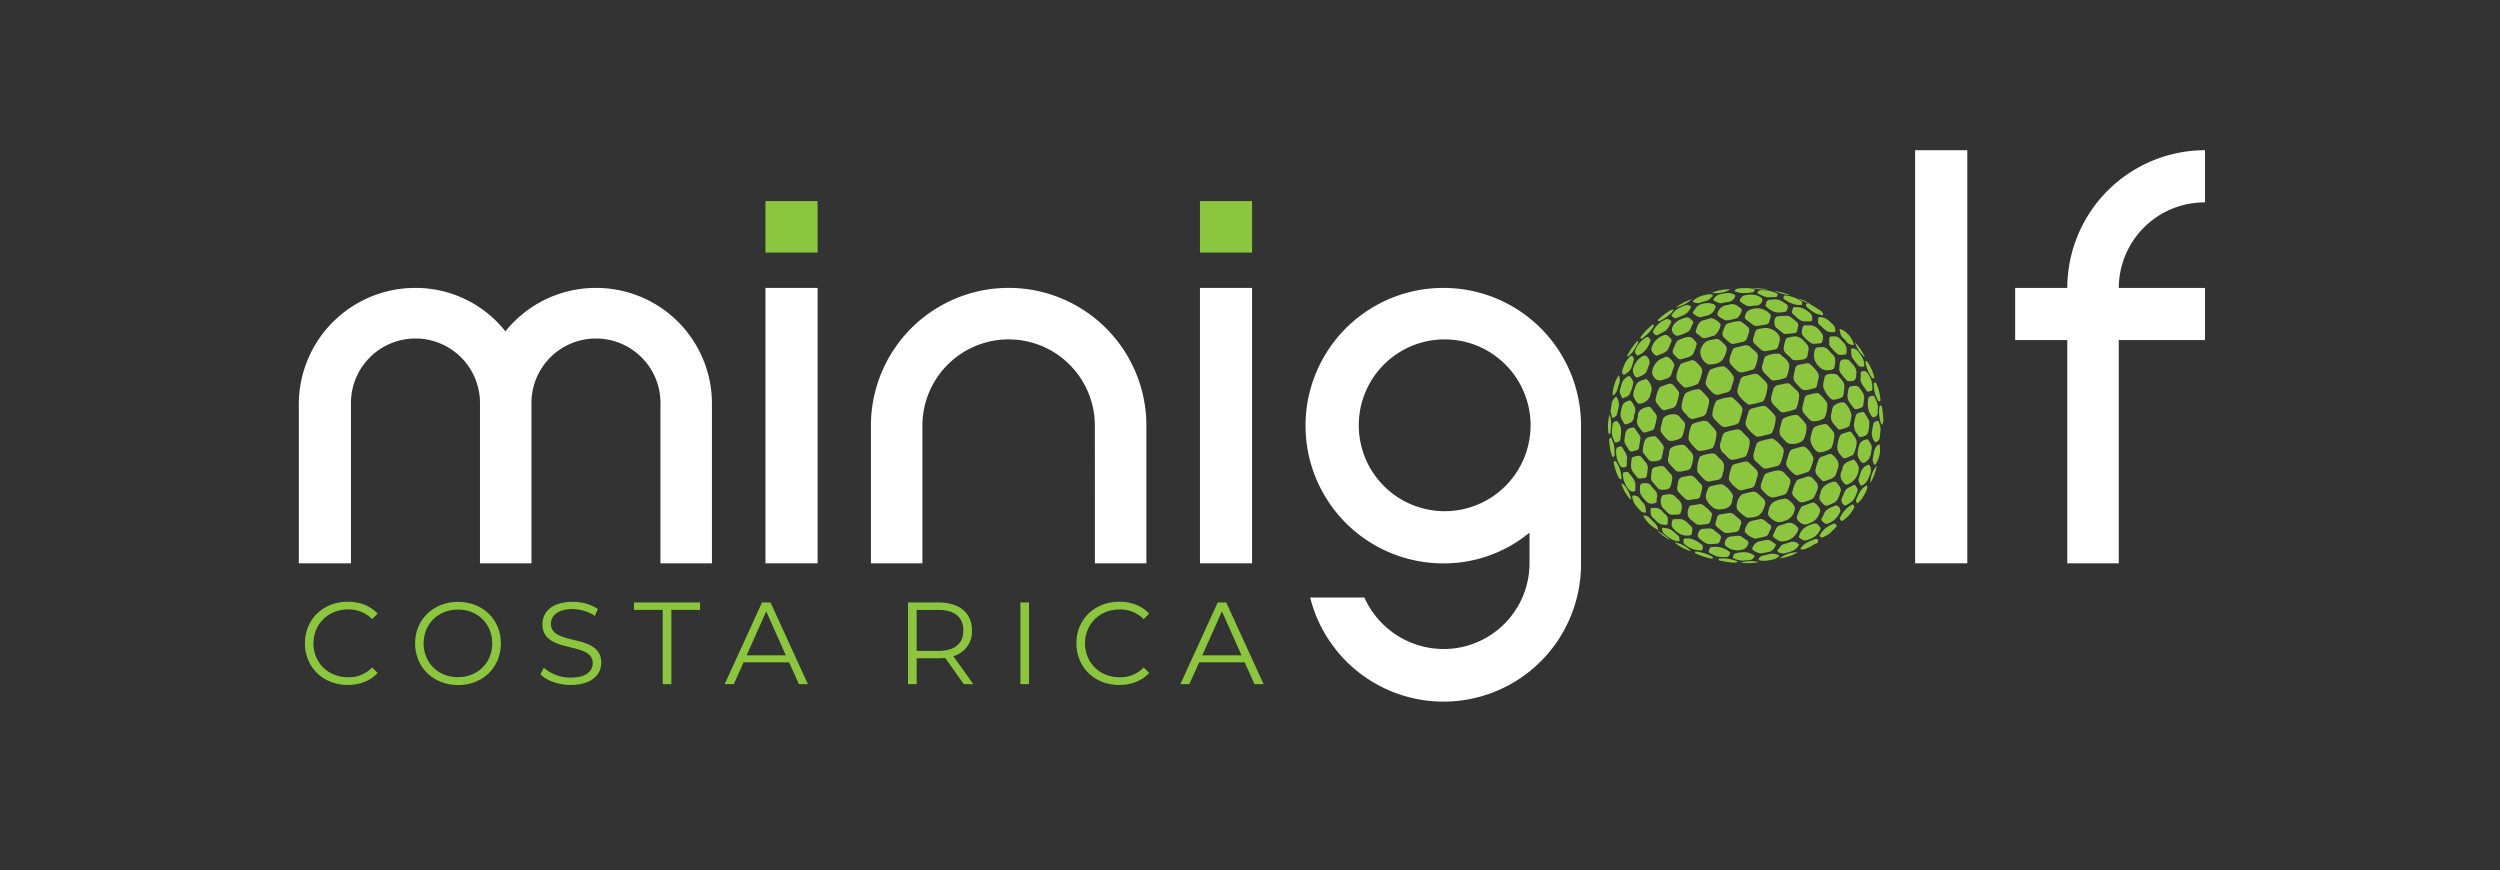 <svg xmlns="http://www.w3.org/2000/svg" viewBox="0 0 1080 375.86"><rect x="0" y="0" width="1080" height="375.86" fill="#333333" stroke="none"/><defs><style>.cls-1{fill:transparent;}.cls-2{fill:#8cc63f;}.cls-3{fill:#fff;}</style></defs><title>Fondo Azul Grisaceo copia 2</title><g id="Background"><rect class="cls-1" width="1080" height="375.86"/></g><g id="Logo"><path class="cls-2" d="M763.58,176.14a2.46,2.46,0,0,0-2.17-.79c-1.45.31-2.88.68-4.31,1.05a2.22,2.22,0,0,0-1.72,1.5c-.41,1.36-.88,2.7-1.18,4.07a3.42,3.42,0,0,0,.63,2.89,19.19,19.19,0,0,0,3.39,3.35,2,2,0,0,0,1.75.39c1.45-.32,2.88-.69,4.32-1a2,2,0,0,0,1.48-1.18,17.52,17.52,0,0,0,1.3-5.13,2.81,2.81,0,0,0-.7-2.33C765.48,178,764.56,177,763.58,176.14Z"/><path class="cls-2" d="M763.58,202.35c1.34-.32,2.67-.67,4-1a2.12,2.12,0,0,0,1.46-1.06,18.39,18.39,0,0,0,1.53-5.18,2.27,2.27,0,0,0-.3-1.48,16.32,16.32,0,0,0-4-3.94,1.9,1.9,0,0,0-1.48-.16,33.81,33.81,0,0,0-4.54,1.12,2.2,2.2,0,0,0-1.51,1.45,32.12,32.12,0,0,0-1.19,4.07,3.19,3.19,0,0,0,1,3.17c.86.79,1.71,1.58,2.55,2.38A2.59,2.59,0,0,0,763.58,202.35Z"/><path class="cls-2" d="M746.62,197.83a2.38,2.38,0,0,0,2.06.8,33.91,33.91,0,0,0,4.84-1.21,1.64,1.64,0,0,0,1-.89,18.2,18.2,0,0,0,1.36-5.12,3,3,0,0,0-1-2.63,26.31,26.31,0,0,1-2.24-2.24,2.64,2.64,0,0,0-2.52-1c-.57.09-1.13.21-1.69.34-4.54,1.05-3.86,1-5.1,5.11a4.24,4.24,0,0,0,1.36,4.88C745.37,196.49,746,197.18,746.62,197.83Z"/><path class="cls-2" d="M748.52,171.85a1.39,1.39,0,0,0-1-.27,18.06,18.06,0,0,0-5.37,1.22,1.59,1.59,0,0,0-1,.91,15.4,15.4,0,0,0-1.38,4.88,2.89,2.89,0,0,0,.81,2.41c.88.92,1.77,1.82,2.7,2.69a2.6,2.6,0,0,0,2.6.7c.87-.23,1.79-.33,2.64-.62,1.12-.38,2.51-.39,2.94-1.88s.86-2.7,1.18-4.07a2.88,2.88,0,0,0-.44-2.39A28.47,28.47,0,0,0,748.52,171.85Z"/><path class="cls-2" d="M733.29,194.47a1.59,1.59,0,0,0,1.13.3,19.19,19.19,0,0,0,4.87-1,1.53,1.53,0,0,0,1-1,17.14,17.14,0,0,0,1.21-4.92,2.92,2.92,0,0,0-.81-2.52c-.72-.86-1.49-1.67-2.25-2.5a2.78,2.78,0,0,0-2.61-1,25.38,25.38,0,0,0-4.29,1.15,1.51,1.51,0,0,0-.95,1,15,15,0,0,0-1.13,5.49,2,2,0,0,0,.3,1A19.09,19.09,0,0,0,733.29,194.47Z"/><path class="cls-2" d="M751.09,211.58a1.75,1.75,0,0,0,1.38.19c1.38-.32,2.75-.66,4.13-1a2,2,0,0,0,1.52-1.41c.41-1.28.83-2.56,1.16-3.85a2.78,2.78,0,0,0-.71-2.73c-.94-1-1.92-1.88-2.9-2.8a2.1,2.1,0,0,0-2-.55c-1.34.31-2.68.64-4,1a2,2,0,0,0-1.53,1.12,19.12,19.12,0,0,0-1.26,4.69,2.84,2.84,0,0,0,.35,1.6A15.28,15.28,0,0,0,751.09,211.58Z"/><path class="cls-2" d="M773.67,166.27a2.15,2.15,0,0,0-2-.64c-1.15.17-2.26.48-3.4.67a2.65,2.65,0,0,0-2.24,2.08c-.26.87-.47,1.75-.72,2.62a3.74,3.74,0,0,0,1,4c.78.76,1.53,1.55,2.31,2.31a2.28,2.28,0,0,0,2.14.81,35.43,35.43,0,0,0,4.2-1.08c.46-.16.94-.34,1.1-.82a18.24,18.24,0,0,0,1.16-4.94,3,3,0,0,0-1-2.62C775.23,167.9,774.45,167.08,773.67,166.27Z"/><path class="cls-2" d="M733.83,168.12a12.06,12.06,0,0,0-5.53,1.68,1,1,0,0,0-.44.47,15.5,15.5,0,0,0-1.43,5.43c0,1.49,1.12,2.46,2.13,3.42.23.22.38.53.6.77a2.82,2.82,0,0,0,2.25,1.11c1.08-.29,2.47-.7,3.87-1.05a2.73,2.73,0,0,0,2-2.08c.29-.94.54-1.88.81-2.82.31-1.15.51-2.31-.33-3.31s-1.69-1.89-2.57-2.81C734.83,168.54,734.38,168.08,733.83,168.12Z"/><path class="cls-2" d="M775.63,179.25a13.3,13.3,0,0,0-5,1.42c-1.13.7-1,2.19-1.42,3.33a1.6,1.6,0,0,0-.1.31c-.3,1.42-.74,2.87.31,4.17.71.87,1.48,1.7,2.27,2.5,1.59,1.62,6.78.68,7.65-1.44a12.94,12.94,0,0,0,1.06-4.92,2.68,2.68,0,0,0-.57-1.87,28.53,28.53,0,0,0-2.74-3A1.67,1.67,0,0,0,775.63,179.25Z"/><path class="cls-2" d="M744.63,158.26h-.21a15.59,15.59,0,0,0-5.45,1.38.94.94,0,0,0-.46.44,18.06,18.06,0,0,0-1.65,5.14,2.34,2.34,0,0,0,.49,1.64,18,18,0,0,0,2.8,3.05,2.55,2.55,0,0,0,2.55.5c1-.24,2-.55,3-.8a2.72,2.72,0,0,0,2.25-2.08c.24-1,.59-2,.87-2.92a4.33,4.33,0,0,0,.23-1.17C749.08,162.15,745.89,158.49,744.63,158.26Z"/><path class="cls-2" d="M765.5,214.9a1.53,1.53,0,0,0,.34,0,6,6,0,0,0,1.91-.35c4.38-1.17,3.84-.54,5.52-5.4a2.73,2.73,0,0,0-.83-3.16,7.29,7.29,0,0,1-1.07-1.08c-1.41-1.8-3.12-1.95-5.24-1.34-4.3,1.22-3.61.74-5.1,4.83-.4,1.1-.72,2.3.14,3.2C762.42,212.93,763.58,214.44,765.5,214.9Z"/><path class="cls-2" d="M736.69,207.44a2.29,2.29,0,0,0,2.23.49,25.51,25.51,0,0,1,2.66-.51,2.73,2.73,0,0,0,2.54-2.3c.1-.68.37-1.33.5-2,.35-1.75.28-3.39-1.28-4.65a15.66,15.66,0,0,1-1.78-1.77,2.28,2.28,0,0,0-2.14-.83,21.47,21.47,0,0,0-4.33,1,1.63,1.63,0,0,0-1,1,14.8,14.8,0,0,0-.91,4.68,2.47,2.47,0,0,0,.69,2A19.13,19.13,0,0,0,736.69,207.44Z"/><path class="cls-2" d="M756.26,150a2.78,2.78,0,0,0-2.7-.77l-3.71.88a2.11,2.11,0,0,0-1.55,1.41c-1.73,5-1.9,4.84,1.86,8.39.05.05.13.08.17.13a2.51,2.51,0,0,0,2.58.77c1.32-.28,2.62-.62,3.92-1a1.76,1.76,0,0,0,1.27-.94,19.33,19.33,0,0,0,1.29-4.36,2.92,2.92,0,0,0-.87-2.5C757.78,151.4,757,150.74,756.26,150Z"/><path class="cls-2" d="M775.46,205.05a1.51,1.51,0,0,0,1.37.15c1.32-.38,2.63-.8,3.94-1.23a1.67,1.67,0,0,0,1-.78,20.54,20.54,0,0,0,1.64-4.89c0-1.64-2.74-5.05-4.07-5.31a2.46,2.46,0,0,0-1.08,0c-1.3.34-2.59.7-3.87,1.1a2.1,2.1,0,0,0-1.42,1.4c-.44,1.35-.87,2.69-1.25,4.06a2.43,2.43,0,0,0,.29,2A14.86,14.86,0,0,0,775.46,205.05Z"/><path class="cls-2" d="M769,153a1,1,0,0,0-.6-.21,11.78,11.78,0,0,0-5.4,1c-1.15.54-1,2.09-1.41,3.19-.06.17-.12.34-.17.52a3.26,3.26,0,0,0,.48,3.27c1,1.11,2.08,2.14,3.15,3.18a1.67,1.67,0,0,0,1.32.4,17.67,17.67,0,0,0,4.65-1,1.55,1.55,0,0,0,1-.94,19.29,19.29,0,0,0,.94-4.11,3.14,3.14,0,0,0-.33-1.59C771.83,155.08,770.27,154.2,769,153Z"/><path class="cls-2" d="M755.24,223.62c4.16,0,5.85-1.17,7.09-5.06a1.82,1.82,0,0,0,.11-.3,2.77,2.77,0,0,0-.8-3c-.76-.67-1.53-1.35-2.26-2.05a2.76,2.76,0,0,0-2.71-.71c-1.17.26-2.34.53-3.5.84-2.08.55-3.8,5.28-2.47,7a13.94,13.94,0,0,0,3.54,3A1.52,1.52,0,0,0,755.24,223.62Z"/><path class="cls-2" d="M785,169.84a18.15,18.15,0,0,0-4.43.95,1.73,1.73,0,0,0-1,1.34c-.27,1.09-.59,2.16-.8,3.26a3.61,3.61,0,0,0,.47,3.13,30.93,30.93,0,0,0,2.79,3c1.18,1.12,6,0,6.47-1.58a16.77,16.77,0,0,0,.9-4.43,2.7,2.7,0,0,0-.56-2.17,25.41,25.41,0,0,0-2.93-3.21A1.11,1.11,0,0,0,785,169.84Z"/><path class="cls-2" d="M732.37,156.11a2,2,0,0,0-2.13-.34c-1,.35-2,.63-3,1-.51.18-1.11.34-1.37.84a15.65,15.65,0,0,0-1.67,4.69,3.34,3.34,0,0,0,1.09,2.84c.58.6,1.2,1.17,1.76,1.78a1.42,1.42,0,0,0,1.36.51,19.55,19.55,0,0,0,4.66-1.4,1.65,1.65,0,0,0,.77-.75,20.89,20.89,0,0,0,1.53-4.83,2.61,2.61,0,0,0-.53-1.74A14.83,14.83,0,0,0,732.37,156.11Z"/><path class="cls-2" d="M723.54,202.94a2.07,2.07,0,0,0,1.91.78,3,3,0,0,0,.67,0c4.5-.94,4.1-.42,5.13-4.42.5-1.94.27-3.39-1.31-4.61a10.18,10.18,0,0,1-.84-1c-.61-.66-1.18-1.51-2.15-1.52a9.23,9.23,0,0,0-4.89,1.23c-1.07.64-.9,2-1.15,3.16a6.46,6.46,0,0,1-.24,1.16,2.64,2.64,0,0,0,.69,2.8C722.05,201.36,722.82,202.13,723.54,202.94Z"/><path class="cls-2" d="M743.86,220c2.6-.31,4.17-1.33,4.48-4,.09-.78.53-1.55.16-2.34a11.35,11.35,0,0,0-4.29-4.35c-.22-.14-.57-.08-.89-.12a30.1,30.1,0,0,0-4.45.93,1.59,1.59,0,0,0-1,1c-1.59,3.58-1.26,4.95,1.53,7.6A5,5,0,0,0,743.86,220Z"/><path class="cls-2" d="M781.79,157.22a1.66,1.66,0,0,0-1.47-.26c-1.07.18-2.12.43-3.19.62a1.79,1.79,0,0,0-1.55,1.47c-.26,1.09-.5,2.18-.71,3.28a3.48,3.48,0,0,0,.55,2.67,31.6,31.6,0,0,0,2.28,2.48,2.76,2.76,0,0,0,2.81,1c1.11-.2,2.2-.45,3.29-.73a1.47,1.47,0,0,0,1.1-1.11c.3-1.3.55-2.61.82-3.92a4.24,4.24,0,0,0-.32-1.5A15.62,15.62,0,0,0,781.79,157.22Z"/><path class="cls-2" d="M785.58,195.35a1,1,0,0,0,.42.06,10.25,10.25,0,0,0,4.78-1.56,1.41,1.41,0,0,0,.58-.76,17.55,17.55,0,0,0,1.09-4.89,2.89,2.89,0,0,0-.87-2.24c-.4-.51-.81-1-1.26-1.49-.6-.61-1.14-1.5-2.14-1.27-1.65.37-3.38.54-4.75,1.68-.13.1-.15.32-.23.49a17.79,17.79,0,0,0-1.05,3.86C781.77,191.25,783.66,194.59,785.58,195.35Z"/><path class="cls-2" d="M741.54,146.41a17.66,17.66,0,0,0-2,.38c-2.73.31-4.19,1.85-4.91,4.45-.62,2.21,1.39,5.8,3.7,6.19a3.2,3.2,0,0,0,.54,0c4-.2,5.52-1.35,6.75-5.09.09-.28.15-.56.24-.84a2.39,2.39,0,0,0-.54-2.33,15.31,15.31,0,0,0-2.74-2.47A1.5,1.5,0,0,0,741.54,146.41Z"/><path class="cls-2" d="M718.4,181a.41.41,0,0,0,0,.09,32.32,32.32,0,0,0-1,4.14,1.9,1.9,0,0,0,.15,1.27,14,14,0,0,0,3.17,3.71c1,.83,5.49-.41,6-1.64a22.43,22.43,0,0,0,1.25-4.83,2.13,2.13,0,0,0-.64-1.7c-.67-.77-1.34-1.52-2-2.27C723.86,178.19,719.24,179,718.4,181Z"/><path class="cls-2" d="M779.42,216.84c4.15-1.28,4.17-1.31,5.64-5.22a3.13,3.13,0,0,0-.62-3.52c-.34-.37-.72-.72-1-1.12a2.65,2.65,0,0,0-3.39-.87c-.87.35-1.79.58-2.69.87a2.12,2.12,0,0,0-1.27.79,16.85,16.85,0,0,0-1.84,5,2.28,2.28,0,0,0,.65,1.7c.57.61,1.2,1.17,1.78,1.77A2.5,2.5,0,0,0,779.42,216.84Z"/><path class="cls-2" d="M762,141.72c-3.86.68-3.28.19-4.57,4.26a2.45,2.45,0,0,0,.7,2.68c.82.81,1.72,1.56,2.57,2.34a2.74,2.74,0,0,0,2.44.65c1.14-.2,2.28-.42,3.42-.65a1.74,1.74,0,0,0,1.46-1,15.88,15.88,0,0,0,.88-3.37,3,3,0,0,0-.22-1.48A6.94,6.94,0,0,0,762,141.72Z"/><path class="cls-2" d="M770.94,225a4,4,0,0,1,.62-.18,6.08,6.08,0,0,0,3.84-5.24c0-1.37-2.75-4.14-4.13-4.19a.74.74,0,0,0-.21,0c-3.13.62-6.4,1-7,5.1a1.24,1.24,0,0,1-.1.31,2.41,2.41,0,0,0,.66,2.68C766.41,225.28,768.39,226.26,770.94,225Z"/><path class="cls-2" d="M729.75,216c1.22-.18,2.44-.34,3.64-.55a1.5,1.5,0,0,0,1.09-1.11,27.79,27.79,0,0,0,.85-3.58,1.77,1.77,0,0,0-.59-1.68c-.67-.66-1.29-1.37-1.92-2.07s-1.63-1.71-3-1.51c-.75.11-1.48.37-2.23.42a2.75,2.75,0,0,0-2.72,2.81c-.12,1.26-.8,2.6.21,3.76s1.92,2,2.91,2.94A2.15,2.15,0,0,0,729.75,216Z"/><path class="cls-2" d="M720,166.1l-1.94.7a2.51,2.51,0,0,0-1.48,1.24,18.39,18.39,0,0,0-1.37,4.55,2.15,2.15,0,0,0,.4,1.45,25.83,25.83,0,0,0,2,2.44,1.77,1.77,0,0,0,2.13.59c.88-.33,1.81-.51,2.71-.8a2.61,2.61,0,0,0,1.8-1.76,39.6,39.6,0,0,0,1.08-3.87,2.43,2.43,0,0,0-.57-2.1c-.41-.5-.85-1-1.27-1.49C722.22,165.58,721.84,165.47,720,166.1Z"/><path class="cls-2" d="M773.88,145.57c-.9.27-2.09.06-2.49,1.22a15.48,15.48,0,0,0-.83,3.48,2.81,2.81,0,0,0,.55,1.94c.67,1,1.82,1.54,2.57,2.49a2.26,2.26,0,0,0,2.29.91,13,13,0,0,0,2.5-.26,2.39,2.39,0,0,0,2.5-2.43c.16-1.32.77-2.78-.15-3.89C779.05,146.89,777.25,144.57,773.88,145.57Z"/><path class="cls-2" d="M790.49,207.05c1.37-.52,2.46-1.16,2.83-2.71.32-1.32,1.12-2.55.92-4-.25-1.75-1.51-2.9-2.74-3.93-.91-.76-2,.09-3,.36-.56.16-1.1.39-1.64.6a1.73,1.73,0,0,0-1,.79,21.45,21.45,0,0,0-1.58,4.75,3.63,3.63,0,0,0,1.22,3C787.63,208.15,787.13,208.33,790.49,207.05Z"/><path class="cls-2" d="M750.9,138.75a24.74,24.74,0,0,0-4.57,1,1.81,1.81,0,0,0-1.05,1c-.37.83-.71,1.68-1,2.52a2.28,2.28,0,0,0,.56,2.61c.78.76,1.62,1.47,2.46,2.17a2.17,2.17,0,0,0,2,.44c1.17-.27,2.33-.56,3.5-.81a2.49,2.49,0,0,0,2-1.81c1.52-4.21,1.2-4.05-2.35-6.74A2.11,2.11,0,0,0,750.9,138.75Z"/><path class="cls-2" d="M793.93,162.15c-.89-1-4.58-.85-5.42.18a1.54,1.54,0,0,0-.27.58,27.78,27.78,0,0,0-.66,3.63c0,1.82,2.57,5.57,3.92,6.05a.7.7,0,0,0,.31.07,9.14,9.14,0,0,0,3.87-1c.9-.53.72-1.69.87-2.6.26-1.57.53-3.19-.64-4.58C795.25,163.7,794.62,162.9,793.93,162.15Z"/><path class="cls-2" d="M796.82,174c-1.27-.72-4.72.7-5.08,2.09a9.3,9.3,0,0,0-.32,1.26c-.11,1.14-.68,2.21-.44,3.42.39,2,1.93,3.16,3.11,4.59a.91.91,0,0,0,.93.2,18.87,18.87,0,0,0,3.4-1.14,1.14,1.14,0,0,0,.58-.75,31.75,31.75,0,0,0,.85-4C799.86,177.88,798,174.69,796.82,174Z"/><path class="cls-2" d="M712.27,198.68c.94,1.07,4.66.67,5.41-.53a1.3,1.3,0,0,0,.18-.4c.31-1.38.61-2.76.91-4.14a2.57,2.57,0,0,0-.38-1.37,27.52,27.52,0,0,0-2.86-3.43,1.37,1.37,0,0,0-1.2-.37c-3.23.4-3.83,1-4.4,4.12-.08.46-.11.93-.2,1.4a2.73,2.73,0,0,0,.58,2.25C711,197,711.57,197.89,712.27,198.68Z"/><path class="cls-2" d="M743.31,228.91c.29.23.59.43.87.66a2.83,2.83,0,0,0,2.26.66c5.37-.56,4.4-.39,5.64-3.74a1.74,1.74,0,0,0-.57-2.15c-.79-.64-1.57-1.29-2.33-2a2.81,2.81,0,0,0-2.42-.72c-1.22.19-2.43.42-3.65.62a1.51,1.51,0,0,0-1.3,1.16C740.69,227.24,740.59,226.74,743.31,228.91Z"/><path class="cls-2" d="M799.21,197.15c.69-.32,1.48-.58,1.75-1.38a21.43,21.43,0,0,0,1.08-4,4,4,0,0,0-.78-2.94c-2.07-3-1.49-2.64-4.74-1.66a2.56,2.56,0,0,0-1.86,1.54,16.74,16.74,0,0,0-.95,4.34,4.37,4.37,0,0,0,1,3C796.48,198.35,796.53,198.4,799.21,197.15Z"/><path class="cls-2" d="M716.2,210.9a2.11,2.11,0,0,0,1.65.69c3.2,0,3.76-.42,4.34-3.45.24-1.29.5-2.56-.65-3.64-.81-.77-1.5-1.67-2.25-2.51a2.07,2.07,0,0,0-2.08-.63c-.72.13-1.42.28-2.13.42s-1.4.52-1.48,1.47a20.17,20.17,0,0,0-.33,2.69,2.77,2.77,0,0,0,.33,1.89C714.45,208.86,715.32,209.88,716.2,210.9Z"/><path class="cls-2" d="M713.6,185.92a1.56,1.56,0,0,0,1.06-1,31.84,31.84,0,0,0,1.06-4.54,2.19,2.19,0,0,0-.5-1.63c-.62-.8-1.27-1.58-1.88-2.4a1.55,1.55,0,0,0-1.84-.52c-2.26.54-4,1.61-4,4.21a4.22,4.22,0,0,1-.17.86,3.75,3.75,0,0,0,.64,3.48C710.23,187.51,709.54,187.21,713.6,185.92Z"/><path class="cls-2" d="M726.94,146.19c-.47.18-1,.35-1.42.55a2.71,2.71,0,0,0-1.49,1.37c-.45,1-.9,2-1.3,3a1.82,1.82,0,0,0,.42,2c2.18,2.48,2.17,2.49,5.29,1.45.14,0,.28-.07.42-.12,1.22-.39,2.44-.76,2.89-2.2a23.75,23.75,0,0,0,1.23-3.59,1.19,1.19,0,0,0-.32-.9C730.78,145.34,729.84,145.08,726.94,146.19Z"/><path class="cls-2" d="M731.24,225.14a7.36,7.36,0,0,1,.92.77,2.88,2.88,0,0,0,2.31.78c.32,0,.65-.05,1-.09,3.32-.42,3,.2,4-3.71a1.53,1.53,0,0,0-.13-1.37,16.51,16.51,0,0,0-3.95-3.55,1.56,1.56,0,0,0-1-.19c-1.22.14-2.44.36-3.67.53-.72.1-1,.58-1.23,1.21C728.67,221.84,729,223.78,731.24,225.14Z"/><path class="cls-2" d="M720.65,154.31c-.85-.56-1.58.17-2.35.41-.24.08-.48.17-.71.27a7.34,7.34,0,0,0-3.88,6,1.54,1.54,0,0,0,.18.84c1.19,2.46,2.53,3,5.09,2.08l1.23-.43a2.75,2.75,0,0,0,1.84-1.85c.39-1.17.81-2.33,1.19-3.51a1.31,1.31,0,0,0,0-.85A7.65,7.65,0,0,0,720.65,154.31Z"/><path class="cls-2" d="M786.68,150a5.18,5.18,0,0,0-1.17,0,1.64,1.64,0,0,0-1.36.79,6.67,6.67,0,0,0,1.08,6.95l1.16,1.16a5.28,5.28,0,0,0,5.63.49.89.89,0,0,0,.34-.41,11.05,11.05,0,0,0,.41-4.08c-.13-1-1-1.62-1.61-2.29C790,151.33,789,149.66,786.68,150Z"/><path class="cls-2" d="M753.91,229.94a8.54,8.54,0,0,0,4.26,2.73,31,31,0,0,0,4.55-.94,1.75,1.75,0,0,0,1.12-.95c.4-.81.81-1.62,1.17-2.45a1.32,1.32,0,0,0-.46-1.73c-.73-.55-1.45-1.1-2.13-1.69a2.6,2.6,0,0,0-2.33-.61c-1.28.26-2.56.53-3.82.86s-2.8,3.49-2.45,4.59A.42.42,0,0,0,753.91,229.94Z"/><path class="cls-2" d="M793.64,208.73a1.6,1.6,0,0,0-1.93-.55c-2.55.76-4.71,1.91-5.24,4.85a4.3,4.3,0,0,1-.31.82,2.6,2.6,0,0,0,.57,2.91c1.74,2,1.88,2.07,4.33,1a6.39,6.39,0,0,1,.6-.26c2.64-1,2.77-3.58,3.62-5.43C795.24,210.45,794.34,209.65,793.64,208.73Z"/><path class="cls-2" d="M781.8,226a13.64,13.64,0,0,1,1.3-.54,7.15,7.15,0,0,0,3.23-5c0-1-1.92-3.24-2.92-3.35a1.39,1.39,0,0,0-.64.07c-1.27.44-2.54.9-3.8,1.36a2,2,0,0,0-1.18,1.07c-.48,1.06-1,2.11-1.4,3.19a2.06,2.06,0,0,0,.58,2.28C778.36,226.6,779.91,227.07,781.8,226Z"/><path class="cls-2" d="M734.47,145.21c0,.06.12.1.17.15a2.34,2.34,0,0,0,2.5.6c1.08-.3,2.17-.6,3.24-.94,1.27-.41,3.1-3.57,2.86-4.87a.8.8,0,0,0,0-.21,7.09,7.09,0,0,0-3.83-2.49c-1.05.13-2.16.6-3.32.86-2.36.53-2.82,2.61-3.44,4.39C732.14,144,733.8,144.39,734.47,145.21Z"/><path class="cls-2" d="M757.33,133.41c-2,.38-3,1.19-3.44,3a1.42,1.42,0,0,0,.49,1.71l3,2.26a2.8,2.8,0,0,0,1.55.47l4.09-.67a1.47,1.47,0,0,0,1.21-1c.26-.76.48-1.52.7-2.29a1.44,1.44,0,0,0-.57-1.53A7.5,7.5,0,0,0,757.33,133.41Z"/><path class="cls-2" d="M774.94,138.07l-.86-.67a3.3,3.3,0,0,0-2.43-1l-3.52.23a1.35,1.35,0,0,0-.9.35c-.89.9-.92,3.59,0,4.46s2,1.63,2.94,2.43a1.87,1.87,0,0,0,1.33.41c1.23-.11,2.45-.26,3.68-.38a1.24,1.24,0,0,0,1.19-1.09C777,139.58,777.3,140,774.94,138.07Z"/><path class="cls-2" d="M776.75,229.22a1.34,1.34,0,0,0-.36-1.65c-1.54-1.57-3.21-2.28-5.36-1.24a18,18,0,0,1-2,.61,2.56,2.56,0,0,0-1.68,1.28c-.4.86-.82,1.7-1.22,2.55-.18.37-.38.83-.06,1.13a7.62,7.62,0,0,0,3.2,2A7.71,7.71,0,0,0,776.75,229.22Z"/><path class="cls-2" d="M707.62,174.28c.09.11.33.12.51.14a5.25,5.25,0,0,0,4.63-3.16c.25-.88.51-1.74.74-2.62.34-1.34-1-4.22-2.24-4.81-.09,0-.22-.11-.3-.08-1.42.53-3.11.79-3.94,2.12a13.92,13.92,0,0,0-1.48,4.74A8,8,0,0,0,707.62,174.28Z"/><path class="cls-2" d="M719.7,220.77c1,1.14,2.12,1.9,3.46,1.54h1.13c1.44,0,1.65-.21,2-1.58.55-2,.28-3.78-1.49-5.13a4.32,4.32,0,0,1-.77-.77,3.53,3.53,0,0,0-3.5-1.26c-.57.08-1.15.14-1.72.24a1.34,1.34,0,0,0-.91.53,5.27,5.27,0,0,0,.33,4.95C718.72,219.8,719.25,220.25,719.7,220.77Z"/><path class="cls-2" d="M801.17,198.8a.78.78,0,0,0-.92-.13c-1.94.72-4,1.35-4.34,3.86a2.68,2.68,0,0,1-.26.83c-1.19,2.21-.34,3.95,1.21,5.57a1.15,1.15,0,0,0,1.45.29A7.63,7.63,0,0,0,803,202,7.18,7.18,0,0,0,801.17,198.8Z"/><path class="cls-2" d="M802.38,176.68c2.49-.69,2.49-.67,2.77-3.25.05-.51.12-1,.16-1.32.06-1.52-.41-2.45-2.08-4.64a1.81,1.81,0,0,0-1.78-.78c-2.78.23-2.75.22-3.17,3a5.14,5.14,0,0,0,.51,3.88c.59.87,1.25,1.7,1.87,2.55A1.43,1.43,0,0,0,802.38,176.68Z"/><path class="cls-2" d="M804,188.78c1.21-.27,2.6-.62,3-2a12.48,12.48,0,0,0,.54-3.72c.26-1.62-1-2.73-1.66-4.06-.31-.59-.72-1.23-1.49-1-1,.29-2.37.32-2.7,1.55-.7,2.66-1.51,5.37.6,7.86C802.76,188,803,189,804,188.78Z"/><path class="cls-2" d="M705.16,184.71c-2,.33-2.78,1-3.12,3.1-.13.79-.2,1.59-.32,2.53a3.41,3.41,0,0,0,.47,1.62c.45.75.94,1.47,1.37,2.23a1.47,1.47,0,0,0,1.92.76,11.06,11.06,0,0,1,1.25-.35,1.55,1.55,0,0,0,1.36-1.47c.17-1.15.37-2.3.56-3.44a2.14,2.14,0,0,0-.25-1.48c-.67-1-1.39-2.05-2.1-3.06A1.06,1.06,0,0,0,705.16,184.71Z"/><path class="cls-2" d="M781.13,140.56c-.51.12-1.33-.32-2,.26s-1,3.21-.48,3.84a13.2,13.2,0,0,0,3.77,3.57c.93.53,2.15.2,3.23.13.55,0,1.36,0,1.55-.74.31-1.16.61-2.59-.08-3.49C785.7,142.27,784.21,140.22,781.13,140.56Z"/><path class="cls-2" d="M744.55,132.19a5,5,0,0,0-2.66,3.42,1,1,0,0,0,.07.43c.28.71,3,2.41,4.06,2.4a29.78,29.78,0,0,0,4.37-1c.77-.26,2.16-2.84,2-3.66,0-.13,0-.32-.15-.39-1.24-.93-2.41-2.11-4.1-2A22.86,22.86,0,0,0,744.55,132.19Z"/><path class="cls-2" d="M708.57,206.72c2.77-.22,2.78-.21,3.11-2.95.06-.46.08-.94.14-1.41a3.06,3.06,0,0,0-.69-2.34c-.59-.73-1.2-1.46-1.74-2.24a2,2,0,0,0-2.29-.78c-2.22.48-2.24.49-2.4,2.75,0,.22,0,.44-.06.65-.47,2.61,1.36,4.17,2.73,5.92A1.35,1.35,0,0,0,708.57,206.72Z"/><path class="cls-2" d="M797.91,155.32c-2.51-.25-3,.11-3.23,2.61,0,.22,0,.43-.06.65a3.4,3.4,0,0,0,.44,2.51c.8,1,1.61,2,2.42,2.95a1.6,1.6,0,0,0,1.22.64c2.54.09,3.16-.47,3.22-3.19.42-2.54-1.6-4.06-3.1-5.84A1.32,1.32,0,0,0,797.91,155.32Z"/><path class="cls-2" d="M739.66,235c.69,0,1.38-.08,2.06-.15a1.25,1.25,0,0,0,1.1-.76c1-2.11.89-2.63-1-4L740.41,229a3.11,3.11,0,0,0-2.34-.71c-.9.09-1.81.13-2.71.24-1.38.18-2.54,2.92-1.51,3.83C735.48,233.77,737.11,235.44,739.66,235Z"/><path class="cls-2" d="M719,144.76a8.12,8.12,0,0,0-5.58,5.74c-.31,1,1.18,3.14,2.46,3.15,1.34-.65,3.1-1,4.39-2.24a.83.83,0,0,0,.19-.27c.52-1.12,1-2.24,1.53-3.37a1.44,1.44,0,0,0-.52-1.84C720.73,145.37,720.27,144.36,719,144.76Z"/><path class="cls-2" d="M728.44,137.17c-2.59.66-5,1.66-6.07,4.43a2.78,2.78,0,0,0,2.36,3.48,23.67,23.67,0,0,0,4.34-1.66c1.13-.6,1.39-1.9,1.95-2.94.32-.59.86-1.28.19-1.88S729.67,136.85,728.44,137.17Z"/><path class="cls-2" d="M752.54,237.46a3.27,3.27,0,0,0,2.73-2.79c.21-1.19-.91-1.33-1.53-1.86a13.9,13.9,0,0,0-1.25-.87,2.73,2.73,0,0,0-1.75-.51,21.76,21.76,0,0,1-2.38.29,3,3,0,0,0-3.19,2.6,1.5,1.5,0,0,0,.61,1.75A7.52,7.52,0,0,0,752.54,237.46Z"/><path class="cls-2" d="M708.76,213.52a16.12,16.12,0,0,0,2.82,3.43c1,.88,2.27.67,3.44.4,1-.23.55-1.19.67-1.85a6.45,6.45,0,0,0,.16-.63,3.5,3.5,0,0,0-.76-2.94,16.64,16.64,0,0,1-1.79-2.05,2.4,2.4,0,0,0-2.3-1.14c-2.36,0-2.54.2-2.54,2.6A4.28,4.28,0,0,0,708.76,213.52Z"/><path class="cls-2" d="M703.9,173c-1.16.46-2.5.78-3,2.13a18,18,0,0,0-.83,4c0,1.49.87,2.67,1.64,3.89.25.4.71.29,1.1.17,1.64-.5,3-1.21,3.08-3.25a2.56,2.56,0,0,1,.2-1c1-2.23-.16-3.91-1.4-5.57C704.51,173.11,704.24,172.82,703.9,173Z"/><path class="cls-2" d="M730,231.29a.92.92,0,0,0,.66-.31c.36-.48.64-2.91.22-3.28-1.74-1.53-3.05-3.87-6.1-3.42h-1.47c-.34,0-.72.06-.82.42-.3,1.06-.62,2.31.07,3.17C724.41,230.19,726.74,231.79,730,231.29Z"/><path class="cls-2" d="M706.63,162.84a.68.68,0,0,0,.8.19c1.55-.72,3.37-1.06,4.06-3,.35-1,.75-1.89,1.06-2.85a3.28,3.28,0,0,0-1.52-3.46,1.21,1.21,0,0,0-.95,0c-2.22.7-4.64,4-4.69,6.42A4.05,4.05,0,0,0,706.63,162.84Z"/><path class="cls-2" d="M807.12,190.12c-.14-.2-.36-.43-.63-.35-1.17.31-2.48.74-3,1.81a13.63,13.63,0,0,0-1,4.4,3.73,3.73,0,0,0,.68,2.35c1.21,2.06,2,2.18,3.71.46,1.38-1.38,1.4-3.28,1.7-5C808.81,192.35,807.86,191.24,807.12,190.12Z"/><path class="cls-2" d="M780.34,233.44c2.35-.77,4.56-1.73,5.74-4.13.25-.51.8-1,.23-1.55s-1.2-1.91-2.4-1.61c-2.89.71-5.49,1.91-6.58,5-.13.38-.35.79,0,1.12a4.75,4.75,0,0,0,2.36,1.27A4.26,4.26,0,0,0,780.34,233.44Z"/><path class="cls-2" d="M790.45,149.37a18.9,18.9,0,0,0,3.15,3.41c1,.92,2.43.37,3.67.36.32,0,.37-.38.4-.69.11-1.63.1-3.24-1.22-4.44s-2-2.77-4.07-2.71-2.14-.11-2.15,2.25C790.33,148.1,790,148.78,790.45,149.37Z"/><path class="cls-2" d="M765,238.18a5.31,5.31,0,0,0,2.1-2.55A.46.46,0,0,0,767,235c-1.24-.75-2.3-2-4-1.73-1.18.2-2.35.48-3.51.76a4.48,4.48,0,0,0-2.51,3,.6.6,0,0,0,.24.58,8.56,8.56,0,0,0,3.23,1.45A25.67,25.67,0,0,0,765,238.18Z"/><path class="cls-2" d="M737,136.43a5,5,0,0,0,4-3.37c.26-.58.27-1-.32-1.38-2-1.34-6.25-.81-7.8,1a22.45,22.45,0,0,0-1.32,1.87c-.16.24-.35.59-.1.81a6.43,6.43,0,0,0,2.72,1.7C735.29,137,736.12,136.54,737,136.43Z"/><path class="cls-2" d="M793,218.35c-2,.94-4.39,1.48-5.19,4a8.3,8.3,0,0,1-.64,1.26c-.31.57-.52,1.14.12,1.64s1.18,1.38,2.33.94A9.13,9.13,0,0,0,795,221a2.39,2.39,0,0,0-1.8-2.7A1.88,1.88,0,0,0,793,218.35Z"/><path class="cls-2" d="M766.23,129.38c-.69.05-1.39.05-2.06.16-1.13.19-1,1.3-1.37,2-.26.52.13.88.5,1.19,2.67,2.2,4.29,2.63,7.65,2a1.18,1.18,0,0,0,1.1-1c.12-.74.7-1.6-.17-2.21C770.18,130.4,768.52,129.06,766.23,129.38Z"/><path class="cls-2" d="M800.83,209.51c-1.5.88-3.36,1.3-4.07,3.21-.32.84-.72,1.66-1.06,2.5a2.29,2.29,0,0,0,1,2.93c.79.59,1.25-.22,1.81-.49a6.2,6.2,0,0,0,1.35-.92c1.53-1.32,2-3.22,2.71-4.85a4.88,4.88,0,0,0-1.12-2.25A.45.45,0,0,0,800.83,209.51Z"/><path class="cls-2" d="M700.67,171.7a.54.54,0,0,0,.75.27c.89-.53,2.08-.75,2.6-1.68a22.2,22.2,0,0,0,1.63-5.12c-.15-.31-.3-.68-.47-1-1.08-2.11-1.55-2.16-3.31-.53-1.33,1.23-1.44,2.94-2,4.5C699.41,169.48,700.16,170.56,700.67,171.7Z"/><path class="cls-2" d="M753.94,127.51a3.13,3.13,0,0,0-2.32,2.18c-.06.29,0,.55.2.68,1.33.76,2.49,1.92,4,1.91,1.07-.12,2-.27,2.88-.31a2.46,2.46,0,0,0,2.52-1.93,1.14,1.14,0,0,0-.59-1.57C758.55,127.06,756.28,127.1,753.94,127.51Z"/><path class="cls-2" d="M776,132.7c-.52,0-1.25-.25-1.44.42-.22.84-.82,1.92,0,2.58,1.74,1.43,3.21,3.52,5.94,3.11H782c.29,0,.58,0,.75-.33a3.51,3.51,0,0,0-.4-2.88C780.54,134,778.61,132.58,776,132.7Z"/><path class="cls-2" d="M715.78,225.37a4.16,4.16,0,0,0,2.91,1.3c1.79.16,1.79.13,1.8-1.86a2.69,2.69,0,0,0-1.17-2.69,5.31,5.31,0,0,1-1-1c-1.15-1.61-2.77-1.83-4.55-1.65-.34,0-.69,0-.71.48,0,1.34-.17,2.7,1,3.73A21,21,0,0,1,715.78,225.37Z"/><path class="cls-2" d="M702,201.8c1-.26.73-1,.79-1.67,0-.36,0-.73,0-1.26.57-2.2-1-3.81-2-5.61-.34-.58-.86-.42-1.36-.24s-1.16.36-1.21,1.18a11,11,0,0,0,1.48,6.69A1.79,1.79,0,0,0,702,201.8Z"/><path class="cls-2" d="M808.27,168.87c.63-.1.55-.64.59-1.12a10.13,10.13,0,0,0-2.17-6.69c-.64-.93-1.53-.78-2.35-.59s-.45.95-.51,1.49c0,.25,0,.51,0,1-.49,2.26,1.27,3.88,2.44,5.72C806.8,169.54,807.6,169,808.27,168.87Z"/><path class="cls-2" d="M809.92,171.77c-.24-.46-.45-1-1.11-.8s-1.56.24-1.72,1.24c-.4,2.65-.36,5.2,1.4,7.45.25.31.41.68.92.6a2,2,0,0,0,1.77-1.89c0-.54,0-1.09,0-1.68C811.51,174.89,810.72,173.33,809.92,171.77Z"/><path class="cls-2" d="M804.91,209.48c1.82-1.19,2.41-3.07,3.1-4.95a4.12,4.12,0,0,0-.2-3.25c-.28-.66-.56-.61-1.15-.35-2.79,1.22-3,3.95-3.79,6.12a3.46,3.46,0,0,0,.57,2C803.78,209.9,804.15,210,804.91,209.48Z"/><path class="cls-2" d="M785.42,138.51c0,.48-.12,1.23.45,1.66,1.67,1.27,2.77,3.33,5.36,3.35,1.64,0,1.83,0,1.56-1.63-.24-1.43-1.42-2-2.27-2.92a6.35,6.35,0,0,0-3.58-1.9C785.63,136.83,785.41,137,785.42,138.51Z"/><path class="cls-2" d="M714.49,144.09c.43.42.78,1,1.55.63a27,27,0,0,0,3.37-1.77c1.28-.89,1.79-2.42,2.57-3.72a.78.78,0,0,0,0-.22c0-.68-1.41-1.43-2.14-1.13a10.45,10.45,0,0,0-5.55,4.84A1,1,0,0,0,714.49,144.09Z"/><path class="cls-2" d="M776.58,234.7a3.64,3.64,0,0,0-3.6-.37,13.17,13.17,0,0,1-2.08.63,3,3,0,0,0-2,1.49c-.32.59-1.29,1.12-1,1.69.49.82,1.62.82,2.47,1a26.82,26.82,0,0,0,3.32-.88,5.92,5.92,0,0,0,3.11-2.27C777.23,235.46,777.26,235.12,776.58,234.7Z"/><path class="cls-2" d="M738.81,239c1.64.88,3.25,1.82,5.23,1.56a5.49,5.49,0,0,0,2.06,0c.86-.12,1-.9,1.23-1.51.18-.41-.16-.64-.45-.88a9.63,9.63,0,0,0-7.5-1.8c-.9.11-.92.79-1.12,1.38A.94.94,0,0,0,738.81,239Z"/><path class="cls-2" d="M742.86,127.16a4.36,4.36,0,0,0-2.52,1.94c-.21.26-.26.56.08.74a7.48,7.48,0,0,0,3,1.19c.89-.17,1.91-.42,2.95-.56a3.68,3.68,0,0,0,3-1.93c.44-.79.36-1-.45-1.43C746.85,126.12,744.88,126.75,742.86,127.16Z"/><path class="cls-2" d="M706.15,212.17c.65-.19.25-.94.32-1.45a3.61,3.61,0,0,0,0-.43c.39-2.46-1.43-4.15-2.83-6-.52-.68-1.35-.35-2.05-.25-.45.06-.5.45-.5.84a10.45,10.45,0,0,0,2.85,6.87A2,2,0,0,0,706.15,212.17Z"/><path class="cls-2" d="M696.93,182.74a1.74,1.74,0,0,0-.31.8c-.11.82-.18,1.65-.27,2.48a7.07,7.07,0,0,0,.83,4c.21.48.26,1.33,1,1.14s1.72-.37,1.84-1.43c.25-2.28.82-4.55-.6-6.74C698.61,181.65,697.9,181.46,696.93,182.74Z"/><path class="cls-2" d="M707.73,153.48c2.81-1.14,4.28-3.43,5.25-6.14.26-.71-.43-1.09-.79-1.55s-.6-.27-1-.08a10.83,10.83,0,0,0-4.81,5.82c-.25.64.49,2,1,2.05Z"/><path class="cls-2" d="M728.07,235.37a10.71,10.71,0,0,0,6,2.38c.51,0,1.16.31,1.38-.45s.43-1.48-.36-2.08c-2-1.51-4-2.78-6.6-2.62-.81.05-1.4.12-1.22,1.12A1.62,1.62,0,0,0,728.07,235.37Z"/><path class="cls-2" d="M802.55,151.58a2.94,2.94,0,0,0-2.28-1.06c-.31,0-.66,0-.62.4.16,1.39-.09,2.86.85,4.09.66.86,1.33,1.72,2,2.6a1.86,1.86,0,0,0,1.74.81c1.15,0,1.19-.06,1.12-1.18C805.18,155,803.86,153.28,802.55,151.58Z"/><path class="cls-2" d="M811.08,181.75c-.67.33-1.64.43-1.78,1.29-.35,2.27-1.28,4.54,0,6.86.72,1.29,1.07,1.44,2.11.4a2.27,2.27,0,0,0,.64-1.35c.16-1.18.25-2.37.38-3.58a9.33,9.33,0,0,0-.85-3.2C811.49,182,811.4,181.59,811.08,181.75Z"/><path class="cls-2" d="M722.19,136.48a2.64,2.64,0,0,0,1.65,1c.15,0,.29-.07.43-.12,2.13-.85,4.42-1.38,5.7-3.65.73-1.28.76-1.52-.68-1.87a1.81,1.81,0,0,0-1.08,0c-2,.8-4.1,1.52-5.45,3.4C722.49,135.6,721.84,136,722.19,136.48Z"/><path class="cls-2" d="M749.09,241.24a9.32,9.32,0,0,0,3.88.95l2.94-.23a2.68,2.68,0,0,0,1.89-1.34c.23-.32.14-.58-.2-.82-2.49-1.71-5.18-1.36-7.87-.75-.67.16-.88.93-1.09,1.54C748.52,240.93,748.81,241.13,749.09,241.24Z"/><path class="cls-2" d="M718.82,230.43c1.67,1.48,3.33,2.93,5.65,3.35.78.15,1.24.17,1-.78,0-.55.07-1.11-.37-1.46-1.73-1.39-3.14-3.33-5.67-3.37-.45,0-1-.44-1.33,0s0,1,.17,1.45A2.23,2.23,0,0,0,718.82,230.43Z"/><path class="cls-2" d="M711.07,220.87c-.23-1.29-.18-2.68-1.28-3.7a7.08,7.08,0,0,1-1.23-1.5,3.13,3.13,0,0,0-2.53-1.6c-.62-.06-.91,0-.89.69.06.28.12.56.19.84.51,2.15,2,3.64,3.45,5.15a2.94,2.94,0,0,0,1.59.66C710.76,221.5,711.16,221.38,711.07,220.87Z"/><path class="cls-2" d="M696.94,180.5c.56-.38,1.37-.66,1.52-1.34.49-2.23,1.54-4.43.4-6.79-.57-1.2-.62-1.28-1.54-.28-1.42,1.56-1.08,3.62-1.58,5.47.19.86.38,1.71.59,2.55C696.41,180.4,696.59,180.73,696.94,180.5Z"/><path class="cls-2" d="M701.29,161.81c.49.27.84-.27,1.23-.48,2.33-1.27,2.62-3.68,3.3-5.87.17-.55-.24-1-.51-1.51a.51.51,0,0,0-.84-.11c-2.1,1.67-3,4-3.7,6.47C700.78,160.89,700.78,161.51,701.29,161.81Z"/><path class="cls-2" d="M793.29,226.73a1.18,1.18,0,0,0-1.61-.34c-2,1-4,2.13-5.11,4.22-.19.35-.76.66-.38,1.11a1.24,1.24,0,0,0,1.45.35l1.41-.75a7.85,7.85,0,0,0,1.32-.82c.45-.36.83-.81,1.24-1.21a13.32,13.32,0,0,0,1.33-1.38C793.19,227.59,793.78,227.3,793.29,226.73Z"/><path class="cls-2" d="M767.6,126.74a13.9,13.9,0,0,0-7.32-1.3,1.19,1.19,0,0,0-1,1c-.1.43.44.52.75.66,1.62.7,3.17,1.73,4.91,1.24a11.9,11.9,0,0,0,2.13,0c.58-.1.74-.52.87-1A.54.54,0,0,0,767.6,126.74Z"/><path class="cls-2" d="M778,130a15.3,15.3,0,0,0-6.5-2.34c-.43,0-.8-.06-.94.47s-.17.91.35,1.24c2.07,1.31,4.16,2.56,6.78,2.34.29,0,.71.19.79-.27S778.61,130.38,778,130Z"/><path class="cls-2" d="M796,145.76a12.34,12.34,0,0,1,1.47,1.6,3.49,3.49,0,0,0,2.82,1.63c.55.1.66,0,.46-.64a10.82,10.82,0,0,0-4.3-5.57,5.78,5.78,0,0,0-1.29-.56c-.27-.11-.59-.12-.49.27C795,143.63,795,144.87,796,145.76Z"/><path class="cls-2" d="M768,239.67a5.69,5.69,0,0,0-3.92-.23c-.93.29-1.93.37-2.85.67-.73.25-1.48,1-1.48,1.58s1,.44,1.67.55c.17,0,.36,0,.64.07a23.93,23.93,0,0,0,4.07-.66,4.76,4.76,0,0,0,2-1c.19-.16.48-.26.45-.56S768.22,239.76,768,239.67Z"/><path class="cls-2" d="M731.87,130.62a3.75,3.75,0,0,0,2.85.06c1.48-.62,3.26-.57,4.36-2,.29-.39,1-.66.81-1.16s-1-.3-1.77-.44c-2.15.47-4.57.92-6.48,2.69C731.11,130.26,731.33,130.42,731.87,130.62Z"/><path class="cls-2" d="M811.84,192.1c-.43-.16-.71.26-1,.53-1.55,1.54-1.22,3.7-1.88,5.53a5.19,5.19,0,0,0,.46,2c.08.24.11.54.39.6s.47-.27.62-.51a10.7,10.7,0,0,0,1.66-7.2C812.06,192.73,812.25,192.25,811.84,192.1Z"/><path class="cls-2" d="M780.24,131.48a1.65,1.65,0,0,0,.58,1.46c1.7,1.23,3.26,2.72,5.48,3,.42.05,1,.5,1.21.1s-.17-1-.54-1.43a3.5,3.5,0,0,0-.67-.55c-2.11-1.3-4.2-2.63-6.35-3.86a8.6,8.6,0,0,0-3-1.18,19.31,19.31,0,0,0,4.13,2C780.77,131.26,780.23,131,780.24,131.48Z"/><path class="cls-2" d="M785.16,233a1.62,1.62,0,0,0-1.26-.07c-2,.89-4.21,1.48-5.59,3.41-.18.25-.63.4-.48.77s.58.2,1.07.28a13.43,13.43,0,0,0,4.66-2.14c.62-.42,1.66-.27,1.89-1.42C785.54,233.38,785.66,233.21,785.16,233Z"/><path class="cls-2" d="M806.36,209.77c-.32-.15-.53.27-.79.44-2,1.29-2.66,3.45-3.64,5.41a1.43,1.43,0,0,0,0,1.26c.22.5.46.74.92.22a17.73,17.73,0,0,0,1.31-1.44,18,18,0,0,0,2.5-4.68C806.6,210.41,806.73,210,806.36,209.77Z"/><path class="cls-2" d="M749.93,126c2.29.92,4.64.64,7,.3a1.27,1.27,0,0,0,.76-.41c.5-.52.56-.89-.29-1.08a12.78,12.78,0,0,0-3.9-.34c-.72,0-1.45.06-2.18.11a2.51,2.51,0,0,0-1.52.51c-.18.16-.5.31-.38.59S749.73,126,749.93,126Z"/><path class="cls-2" d="M715.09,226.2c-.76-.73-1.52-1.46-2.22-2.24a4.27,4.27,0,0,0-2.25-1.24c-.16-.05-.33-.21-.5-.06s-.09.42,0,.59a16.17,16.17,0,0,0,1.23,1.79,13.87,13.87,0,0,0,5,3.9A4.72,4.72,0,0,0,715.09,226.2Z"/><path class="cls-2" d="M696.91,170.76c.27.08.31-.23.46-.36,1.37-1.18,1.48-2.94,2.08-4.47a5.23,5.23,0,0,0-.13-3.8,12.9,12.9,0,0,0-1.83,3.83,13.88,13.88,0,0,0-.83,4.24C696.67,170.42,696.67,170.68,696.91,170.76Z"/><path class="cls-2" d="M809.51,166.6a13,13,0,0,0,1.59,6.05c.17.33.23.84.8.69s.44-.59.44-1a20.91,20.91,0,0,0-1.48-6c-.19-.48-.29-1.19-1.05-1S809.51,166.17,809.51,166.6Z"/><path class="cls-2" d="M700.5,206.49a13.6,13.6,0,0,0-2.21-6.86.64.64,0,0,0-.9-.33c-.49.18-.27.54-.22.82a23.5,23.5,0,0,0,2.08,6.15,1.15,1.15,0,0,0,.66.69C700.33,207.09,700.64,207,700.5,206.49Z"/><path class="cls-2" d="M697.5,196.81c0-.47,0-.94,0-1.42a11.52,11.52,0,0,0-1.13-5.48c-.12-.3-.11-.84-.6-.76a.82.82,0,0,0-.59.94,23.34,23.34,0,0,0,1.2,6.83c.1.25.18.5.52.43S697.48,197.16,697.5,196.81Z"/><path class="cls-2" d="M808.49,162.92a1,1,0,0,0,.66.52c.39.09.66.05.56-.47a22.52,22.52,0,0,0-2.93-6.61.63.63,0,0,0-.24-.22c-.2-.08-.44-.22-.6-.16s-.08.36-.06.57A15.31,15.31,0,0,0,808.49,162.92Z"/><path class="cls-2" d="M813,175.93c-.07-.29,0-.74-.47-.74a.7.7,0,0,0-.68.72,16.11,16.11,0,0,0,.77,7.09c.06.15.07.38.31.38s.3-.19.38-.33a4.24,4.24,0,0,0,.26-2.12A32.76,32.76,0,0,0,813,175.93Z"/><path class="cls-2" d="M709.41,146.17a17,17,0,0,0,4.94-5.13,4,4,0,0,0,.18-.36c-.22-.54-.54-.61-.92-.25-.83.76-1.69,1.49-2.46,2.31s-1.52,1.75-2.27,2.64a.61.61,0,0,0,0,.88C709.05,146.49,709.25,146.28,709.41,146.17Z"/><path class="cls-2" d="M739.53,240.38a18.68,18.68,0,0,0-6.59-2.09c-.23,0-.55-.15-.67.15a.54.54,0,0,0,.34.71,31.28,31.28,0,0,0,6.6,2.17c.35,0,.62,0,.72-.28S739.8,240.52,739.53,240.38Z"/><path class="cls-2" d="M717,138.69c2.3-1.22,4.52-2.54,6-4.84a1.24,1.24,0,0,0-1.14.08,29.38,29.38,0,0,0-5.4,4c-.16.15-.47.32-.24.61A.6.6,0,0,0,717,138.69Z"/><path class="cls-2" d="M742.42,241.68c-.09.49.41.43.68.5a33.74,33.74,0,0,0,6.25.89,1.27,1.27,0,0,0,1.29-.55,17.47,17.47,0,0,0-7.44-1.29C742.85,241.24,742.49,241.32,742.42,241.68Z"/><path class="cls-2" d="M700.4,208.86c.8,2.74,3.1,6.53,4.27,7C704.21,212.78,701.85,208.89,700.4,208.86Z"/><path class="cls-2" d="M695.78,186.56c.09-1.38.2-2.76.24-4.14a14.08,14.08,0,0,0-.67-3.42,19.25,19.25,0,0,0-.57,7.63c.06.29,0,.79.43.77S695.75,187,695.78,186.56Z"/><path class="cls-2" d="M707.6,148.17c.14-.26.18-.65-.09-.8s-.48.23-.65.43a39.35,39.35,0,0,0-3.57,5.18.92.92,0,0,0-.11,1.12C705.29,152.57,706.43,150.35,707.6,148.17Z"/><path class="cls-2" d="M747.53,125a18.63,18.63,0,0,0-7.95,1.48A11.69,11.69,0,0,0,747.53,125Z"/><path class="cls-2" d="M776.68,238.59a11.87,11.87,0,0,0-7.8,2.61A21.05,21.05,0,0,0,776.68,238.59Z"/><path class="cls-2" d="M723.43,234.35a18.62,18.62,0,0,0,7.14,3.77A12.39,12.39,0,0,0,723.43,234.35Z"/><path class="cls-2" d="M810.74,201.18a12.53,12.53,0,0,0-2.81,7.52A19.08,19.08,0,0,0,810.74,201.18Z"/><path class="cls-2" d="M805.67,154.39a23,23,0,0,0-4.29-6.52A12.92,12.92,0,0,0,805.67,154.39Z"/><path class="cls-2" d="M723.9,132.82a14.94,14.94,0,0,0,7-3.6A27.64,27.64,0,0,0,723.9,132.82Z"/><path class="cls-2" d="M752,243c2.15.49,6.57.28,7.7-.27A17.48,17.48,0,0,0,752,243Z"/><path class="cls-2" d="M721.51,233.41a19.41,19.41,0,0,0-5.7-4.2A32,32,0,0,0,721.51,233.41Z"/><path class="cls-2" d="M766.52,125.69a22.78,22.78,0,0,0,6.94,1.88A29.13,29.13,0,0,0,766.52,125.69Z"/><path class="cls-2" d="M800.69,218.1c-.23-.31-.5-.15-.77,0a11.72,11.72,0,0,0-5,5.56c-.27.57.08.89.41,1.23s.64.07.95-.1a2.62,2.62,0,0,0,.34-.24l0,0,.35-.3.43-.36.46-.4.08-.06.32-.28a18.28,18.28,0,0,0,2.55-3.46A1.28,1.28,0,0,0,800.69,218.1Z"/><path class="cls-2" d="M798.27,223.12l0,0-.32.28C798.07,223.28,798.18,223.21,798.27,223.12Z"/><path class="cls-2" d="M796.61,224.54l0,0Z"/><path class="cls-2" d="M757,124.42a29.88,29.88,0,0,0,6.85.73A35.27,35.27,0,0,0,757,124.42Z"/><path class="cls-3" d="M257.62,124.38a50,50,0,0,0-39.28,18.77,49.44,49.44,0,0,0-39-18.77,50.29,50.29,0,0,0-50.25,50.25v68.73h22.53V174.63a27.87,27.87,0,1,1,55.73,0v68.73h22.24V174.63a27.87,27.87,0,1,1,55.73,0v68.73h22.24V174.63A50,50,0,0,0,257.62,124.38Z"/><rect class="cls-3" x="827.34" y="64.89" width="22.53" height="178.46"/><path class="cls-3" d="M952.56,87.42V64.89a59.59,59.59,0,0,0-59.49,59.49H870.55V146.9h22.52v96.46h22.24V146.9h37.25V124.38H915.31A37.1,37.1,0,0,1,952.56,87.42Z"/><rect class="cls-2" x="330.68" y="86.87" width="22.52" height="22.24"/><rect class="cls-3" x="330.68" y="124.38" width="22.52" height="118.98"/><path class="cls-3" d="M473,243.36h22.24V183.87a59.49,59.49,0,1,0-119,0v59.49h22.24V183.87a37.25,37.25,0,0,1,74.5,0Z"/><rect class="cls-3" x="518.38" y="124.38" width="22.52" height="118.98"/><rect class="cls-2" x="518.38" y="86.87" width="22.52" height="22.24"/><path class="cls-3" d="M623.49,124.38a59.49,59.49,0,0,0,0,119,58.11,58.11,0,0,0,37.26-13.29v13.29a37.1,37.1,0,0,1-37.26,37,37.61,37.61,0,0,1-34.07-22.24H566a59.39,59.39,0,0,0,117-14.72V183.87A59.41,59.41,0,0,0,623.49,124.38Zm0,96.45a37.11,37.11,0,0,1,0-74.21,37.11,37.11,0,1,1,0,74.21Z"/><path class="cls-2" d="M150.34,263.28a14,14,0,0,1,10.43,4.19l2.37-2.37c-3.12-3.43-7.76-5.15-12.9-5.15-10.64,0-18.51,7.62-18.51,17.95s7.87,18,18.46,18c5.19,0,9.83-1.76,12.95-5.19l-2.37-2.37a13.84,13.84,0,0,1-10.43,4.23c-8.52,0-14.93-6.25-14.93-14.62S141.82,263.28,150.34,263.28Z"/><path class="cls-2" d="M197.88,260c-10.69,0-18.56,7.67-18.56,17.95s7.87,18,18.56,18,18.5-7.61,18.5-18S208.46,260,197.88,260Zm0,32.57c-8.52,0-14.88-6.2-14.88-14.62s6.36-14.62,14.88-14.62,14.77,6.2,14.77,14.62S206.35,292.52,197.88,292.52Z"/><path class="cls-2" d="M238,269.53c0-3.53,2.88-6.4,9.33-6.4a18.15,18.15,0,0,1,9.68,2.93l1.26-3A19.89,19.89,0,0,0,247.33,260c-9,0-13,4.49-13,9.68,0,13.06,21.73,7.11,21.73,16.79,0,3.48-2.87,6.26-9.48,6.26a17.31,17.31,0,0,1-11.64-4.29l-1.47,2.87c2.63,2.73,7.82,4.59,13.11,4.59,9,0,13.16-4.43,13.16-9.63C259.73,273.37,238,279.21,238,269.53Z"/><polygon class="cls-2" points="273.89 263.48 286.3 263.48 286.3 295.55 290.03 295.55 290.03 263.48 302.43 263.48 302.43 260.26 273.89 260.26 273.89 263.48"/><path class="cls-2" d="M329.2,260.26l-16.13,35.29H317l4.23-9.43h19.67l4.23,9.43H349l-16.13-35.29Zm-6.66,22.84,8.47-19,8.47,19Z"/><path class="cls-2" d="M419.89,272.36c0-7.57-5.44-12.1-14.42-12.1H392.26v35.29H396V284.36h9.48a25.46,25.46,0,0,0,2.83-.15l8.06,11.34h4.09l-8.62-12.1A10.94,10.94,0,0,0,419.89,272.36Zm-14.52,8.82H396v-17.7h9.38c7.06,0,10.79,3.23,10.79,8.88S412.43,281.18,405.37,281.18Z"/><rect class="cls-2" x="440.81" y="260.26" width="3.73" height="35.29"/><path class="cls-2" d="M483.61,263.28a14,14,0,0,1,10.44,4.19l2.37-2.37c-3.13-3.43-7.77-5.15-12.91-5.15-10.64,0-18.5,7.62-18.5,17.95s7.86,18,18.45,18c5.19,0,9.83-1.76,13-5.19l-2.37-2.37a13.88,13.88,0,0,1-10.44,4.23c-8.52,0-14.92-6.25-14.92-14.62S475.09,263.28,483.61,263.28Z"/><path class="cls-2" d="M526.06,260.26l-16.14,35.29h3.89l4.23-9.43H537.7l4.24,9.43h3.93l-16.13-35.29ZM519.4,283.1l8.47-19,8.47,19Z"/><path class="cls-2" d="M760.06,162.28a2.49,2.49,0,0,0-2.18-.8c-1.44.31-2.88.68-4.31,1.06a2.18,2.18,0,0,0-1.72,1.5c-.41,1.35-.88,2.69-1.18,4.07a3.4,3.4,0,0,0,.63,2.88,19.6,19.6,0,0,0,3.39,3.36,2,2,0,0,0,1.75.39c1.45-.32,2.88-.69,4.32-1.06a2,2,0,0,0,1.48-1.18,17.45,17.45,0,0,0,1.3-5.12,2.79,2.79,0,0,0-.7-2.34C762,164.08,761,163.15,760.06,162.28Z"/></g></svg>